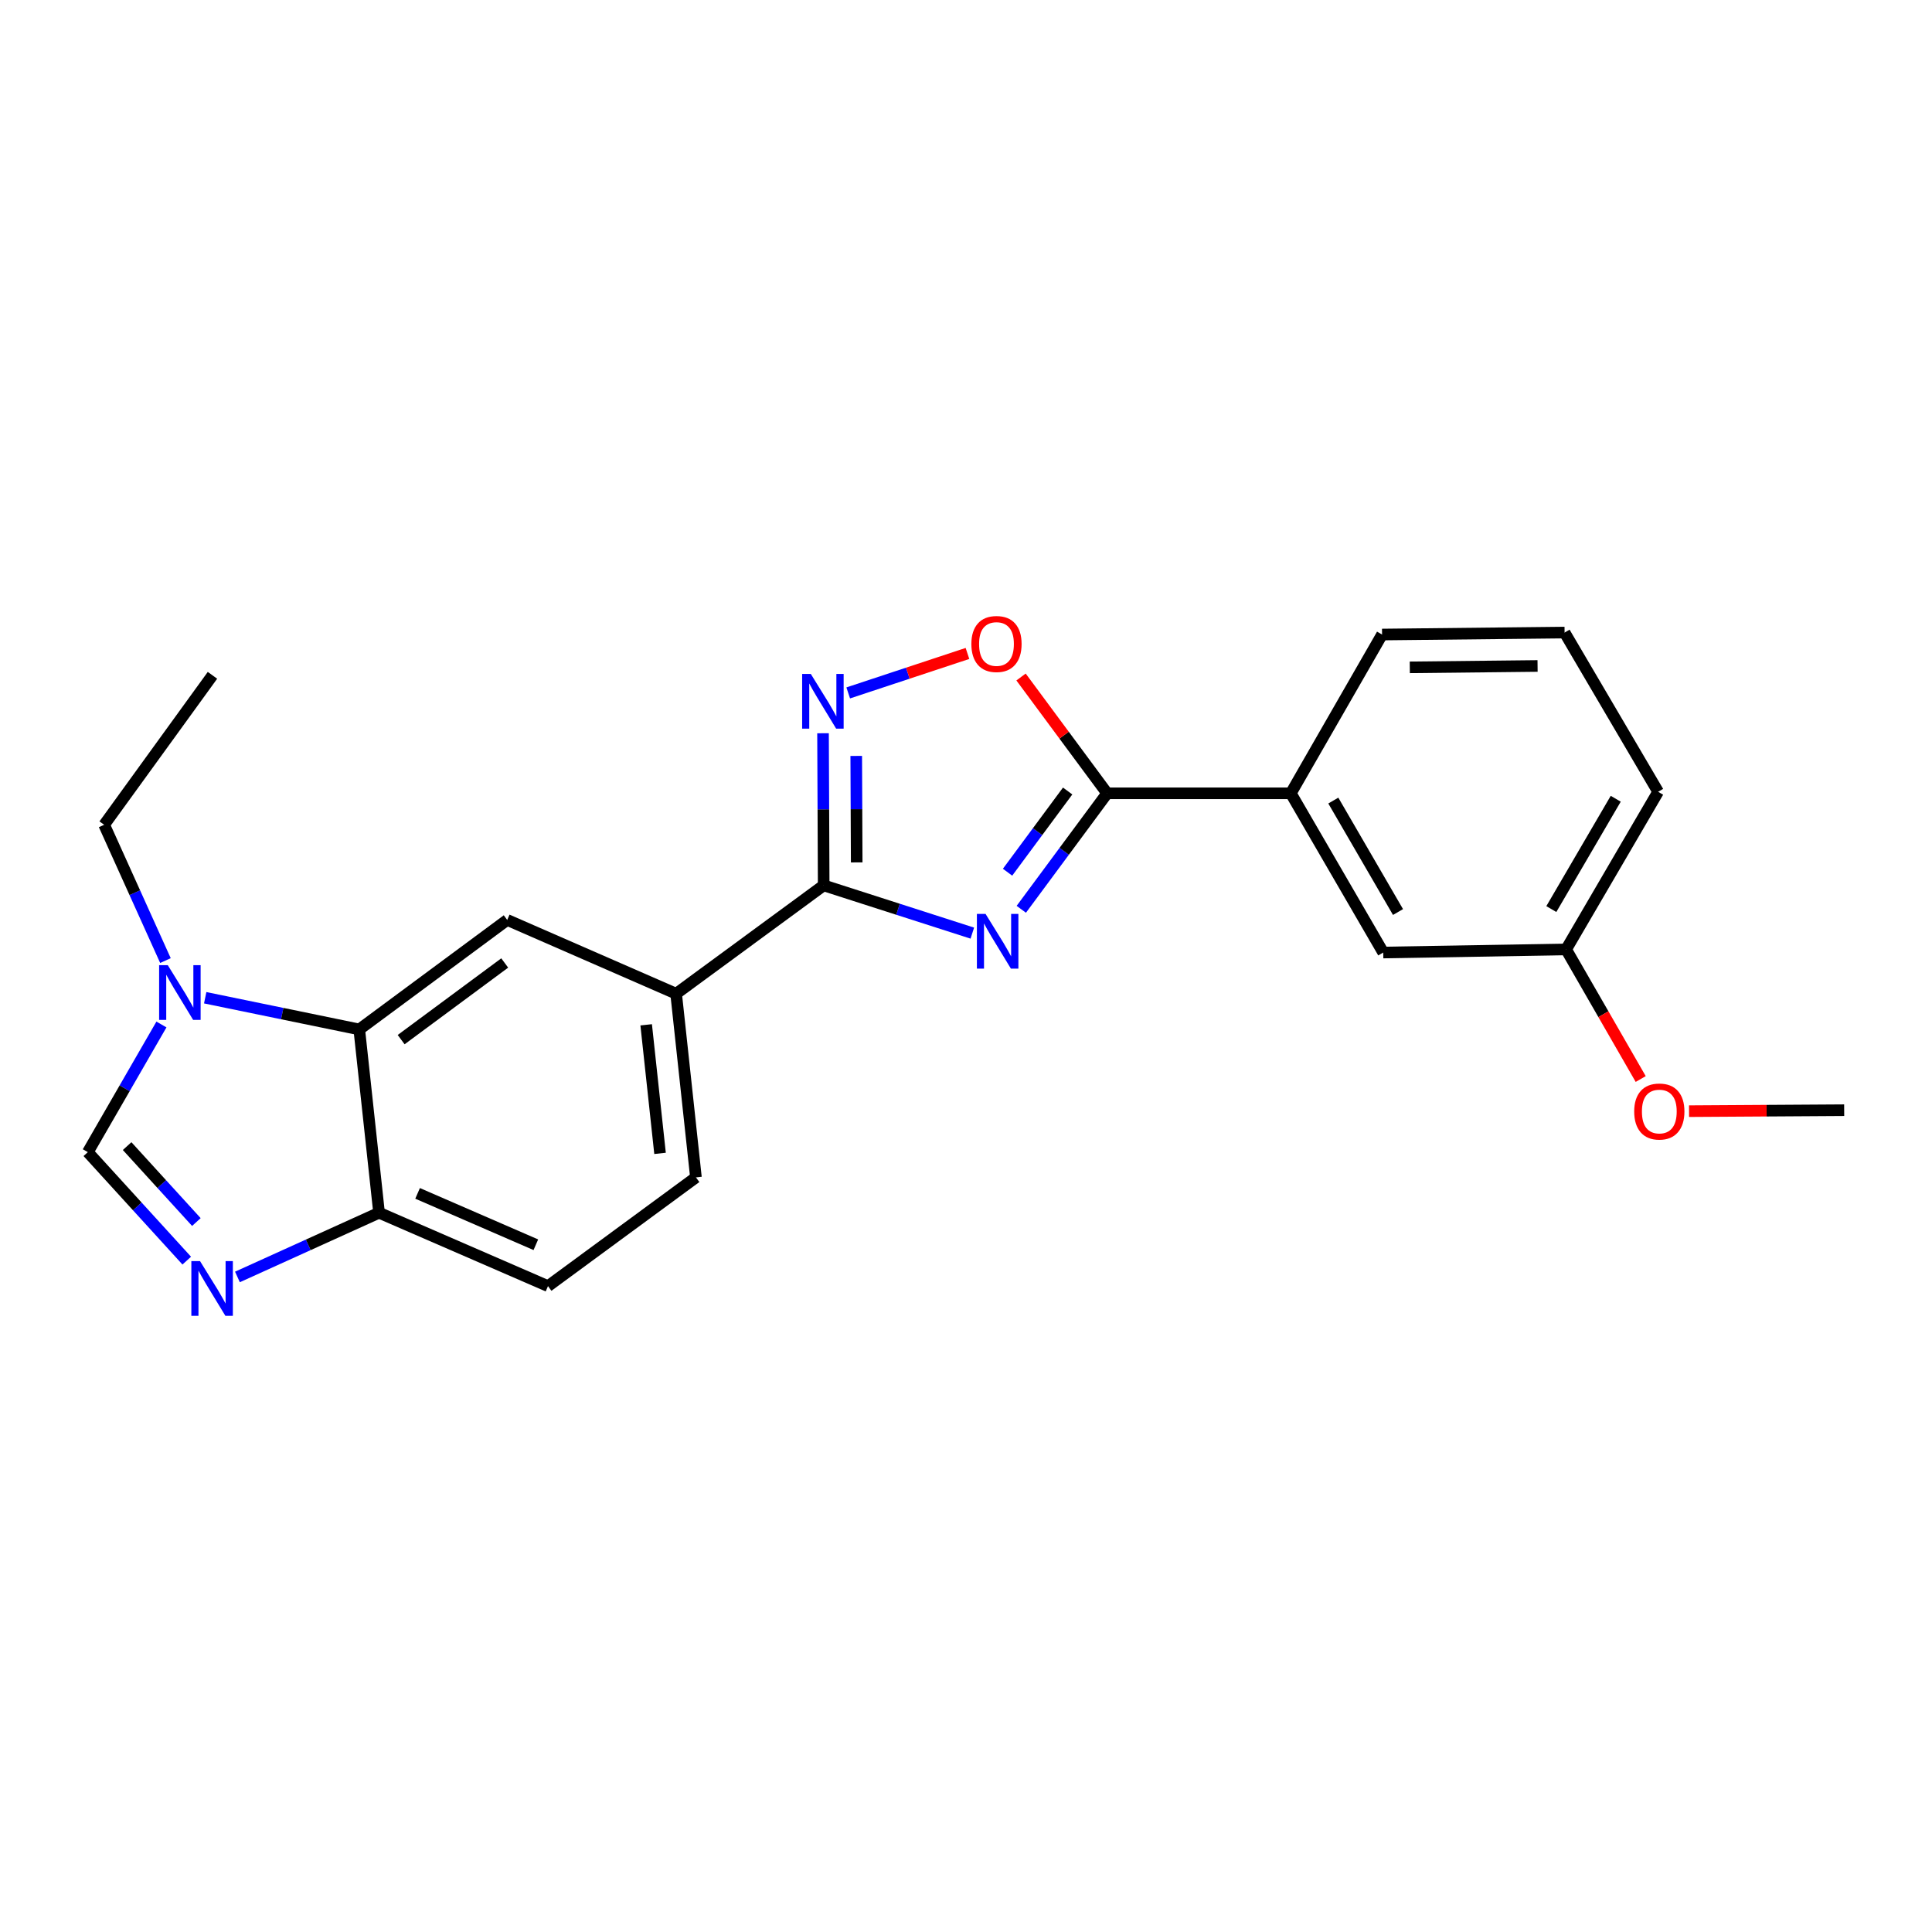<?xml version='1.0' encoding='iso-8859-1'?>
<svg version='1.1' baseProfile='full'
              xmlns='http://www.w3.org/2000/svg'
                      xmlns:rdkit='http://www.rdkit.org/xml'
                      xmlns:xlink='http://www.w3.org/1999/xlink'
                  xml:space='preserve'
width='1000px' height='1000px' viewBox='0 0 1000 1000'>
<!-- END OF HEADER -->
<rect style='opacity:1.0;fill:#FFFFFF;stroke:none' width='1000' height='1000' x='0' y='0'> </rect>
<path class='bond-0' d='M 503.274,482.984 L 464.805,470.625' style='fill:none;fill-rule:evenodd;stroke:#0000FF;stroke-width:6px;stroke-linecap:butt;stroke-linejoin:miter;stroke-opacity:1' />
<path class='bond-0' d='M 464.805,470.625 L 426.337,458.266' style='fill:none;fill-rule:evenodd;stroke:#000000;stroke-width:6px;stroke-linecap:butt;stroke-linejoin:miter;stroke-opacity:1' />
<path class='bond-1' d='M 528.621,470.652 L 550.837,440.635' style='fill:none;fill-rule:evenodd;stroke:#0000FF;stroke-width:6px;stroke-linecap:butt;stroke-linejoin:miter;stroke-opacity:1' />
<path class='bond-1' d='M 550.837,440.635 L 573.053,410.618' style='fill:none;fill-rule:evenodd;stroke:#000000;stroke-width:6px;stroke-linecap:butt;stroke-linejoin:miter;stroke-opacity:1' />
<path class='bond-1' d='M 521.509,451.451 L 537.06,430.439' style='fill:none;fill-rule:evenodd;stroke:#0000FF;stroke-width:6px;stroke-linecap:butt;stroke-linejoin:miter;stroke-opacity:1' />
<path class='bond-1' d='M 537.06,430.439 L 552.612,409.426' style='fill:none;fill-rule:evenodd;stroke:#000000;stroke-width:6px;stroke-linecap:butt;stroke-linejoin:miter;stroke-opacity:1' />
<path class='bond-2' d='M 426.337,458.266 L 426.168,418.898' style='fill:none;fill-rule:evenodd;stroke:#000000;stroke-width:6px;stroke-linecap:butt;stroke-linejoin:miter;stroke-opacity:1' />
<path class='bond-2' d='M 426.168,418.898 L 425.999,379.53' style='fill:none;fill-rule:evenodd;stroke:#0000FF;stroke-width:6px;stroke-linecap:butt;stroke-linejoin:miter;stroke-opacity:1' />
<path class='bond-2' d='M 443.426,446.382 L 443.308,418.825' style='fill:none;fill-rule:evenodd;stroke:#000000;stroke-width:6px;stroke-linecap:butt;stroke-linejoin:miter;stroke-opacity:1' />
<path class='bond-2' d='M 443.308,418.825 L 443.189,391.267' style='fill:none;fill-rule:evenodd;stroke:#0000FF;stroke-width:6px;stroke-linecap:butt;stroke-linejoin:miter;stroke-opacity:1' />
<path class='bond-9' d='M 426.337,458.266 L 349.961,514.342' style='fill:none;fill-rule:evenodd;stroke:#000000;stroke-width:6px;stroke-linecap:butt;stroke-linejoin:miter;stroke-opacity:1' />
<path class='bond-4' d='M 573.053,410.618 L 550.77,380.518' style='fill:none;fill-rule:evenodd;stroke:#000000;stroke-width:6px;stroke-linecap:butt;stroke-linejoin:miter;stroke-opacity:1' />
<path class='bond-4' d='M 550.77,380.518 L 528.487,350.417' style='fill:none;fill-rule:evenodd;stroke:#FF0000;stroke-width:6px;stroke-linecap:butt;stroke-linejoin:miter;stroke-opacity:1' />
<path class='bond-11' d='M 573.053,410.618 L 668.122,410.618' style='fill:none;fill-rule:evenodd;stroke:#000000;stroke-width:6px;stroke-linecap:butt;stroke-linejoin:miter;stroke-opacity:1' />
<path class='bond-23' d='M 439.034,358.651 L 469.896,348.436' style='fill:none;fill-rule:evenodd;stroke:#0000FF;stroke-width:6px;stroke-linecap:butt;stroke-linejoin:miter;stroke-opacity:1' />
<path class='bond-23' d='M 469.896,348.436 L 500.757,338.222' style='fill:none;fill-rule:evenodd;stroke:#FF0000;stroke-width:6px;stroke-linecap:butt;stroke-linejoin:miter;stroke-opacity:1' />
<path class='bond-3' d='M 122.898,660.949 L 159.548,644.33' style='fill:none;fill-rule:evenodd;stroke:#0000FF;stroke-width:6px;stroke-linecap:butt;stroke-linejoin:miter;stroke-opacity:1' />
<path class='bond-3' d='M 159.548,644.33 L 196.198,627.711' style='fill:none;fill-rule:evenodd;stroke:#000000;stroke-width:6px;stroke-linecap:butt;stroke-linejoin:miter;stroke-opacity:1' />
<path class='bond-26' d='M 96.659,652.499 L 71.057,624.422' style='fill:none;fill-rule:evenodd;stroke:#0000FF;stroke-width:6px;stroke-linecap:butt;stroke-linejoin:miter;stroke-opacity:1' />
<path class='bond-26' d='M 71.057,624.422 L 45.455,596.346' style='fill:none;fill-rule:evenodd;stroke:#000000;stroke-width:6px;stroke-linecap:butt;stroke-linejoin:miter;stroke-opacity:1' />
<path class='bond-26' d='M 101.643,632.527 L 83.722,612.874' style='fill:none;fill-rule:evenodd;stroke:#0000FF;stroke-width:6px;stroke-linecap:butt;stroke-linejoin:miter;stroke-opacity:1' />
<path class='bond-26' d='M 83.722,612.874 L 65.8,593.22' style='fill:none;fill-rule:evenodd;stroke:#000000;stroke-width:6px;stroke-linecap:butt;stroke-linejoin:miter;stroke-opacity:1' />
<path class='bond-5' d='M 106.213,516.429 L 146.083,524.631' style='fill:none;fill-rule:evenodd;stroke:#0000FF;stroke-width:6px;stroke-linecap:butt;stroke-linejoin:miter;stroke-opacity:1' />
<path class='bond-5' d='M 146.083,524.631 L 185.953,532.833' style='fill:none;fill-rule:evenodd;stroke:#000000;stroke-width:6px;stroke-linecap:butt;stroke-linejoin:miter;stroke-opacity:1' />
<path class='bond-7' d='M 83.561,530.276 L 64.508,563.311' style='fill:none;fill-rule:evenodd;stroke:#0000FF;stroke-width:6px;stroke-linecap:butt;stroke-linejoin:miter;stroke-opacity:1' />
<path class='bond-7' d='M 64.508,563.311 L 45.455,596.346' style='fill:none;fill-rule:evenodd;stroke:#000000;stroke-width:6px;stroke-linecap:butt;stroke-linejoin:miter;stroke-opacity:1' />
<path class='bond-16' d='M 85.636,497.191 L 69.773,462.05' style='fill:none;fill-rule:evenodd;stroke:#0000FF;stroke-width:6px;stroke-linecap:butt;stroke-linejoin:miter;stroke-opacity:1' />
<path class='bond-16' d='M 69.773,462.05 L 53.91,426.91' style='fill:none;fill-rule:evenodd;stroke:#000000;stroke-width:6px;stroke-linecap:butt;stroke-linejoin:miter;stroke-opacity:1' />
<path class='bond-6' d='M 185.953,532.833 L 262.529,476.158' style='fill:none;fill-rule:evenodd;stroke:#000000;stroke-width:6px;stroke-linecap:butt;stroke-linejoin:miter;stroke-opacity:1' />
<path class='bond-6' d='M 207.636,538.109 L 261.239,498.436' style='fill:none;fill-rule:evenodd;stroke:#000000;stroke-width:6px;stroke-linecap:butt;stroke-linejoin:miter;stroke-opacity:1' />
<path class='bond-25' d='M 185.953,532.833 L 196.198,627.711' style='fill:none;fill-rule:evenodd;stroke:#000000;stroke-width:6px;stroke-linecap:butt;stroke-linejoin:miter;stroke-opacity:1' />
<path class='bond-8' d='M 262.529,476.158 L 349.961,514.342' style='fill:none;fill-rule:evenodd;stroke:#000000;stroke-width:6px;stroke-linecap:butt;stroke-linejoin:miter;stroke-opacity:1' />
<path class='bond-13' d='M 349.961,514.342 L 360.216,609.41' style='fill:none;fill-rule:evenodd;stroke:#000000;stroke-width:6px;stroke-linecap:butt;stroke-linejoin:miter;stroke-opacity:1' />
<path class='bond-13' d='M 334.458,530.44 L 341.637,596.988' style='fill:none;fill-rule:evenodd;stroke:#000000;stroke-width:6px;stroke-linecap:butt;stroke-linejoin:miter;stroke-opacity:1' />
<path class='bond-10' d='M 196.198,627.711 L 283.64,665.695' style='fill:none;fill-rule:evenodd;stroke:#000000;stroke-width:6px;stroke-linecap:butt;stroke-linejoin:miter;stroke-opacity:1' />
<path class='bond-10' d='M 216.143,617.688 L 277.352,644.277' style='fill:none;fill-rule:evenodd;stroke:#000000;stroke-width:6px;stroke-linecap:butt;stroke-linejoin:miter;stroke-opacity:1' />
<path class='bond-12' d='M 668.122,410.618 L 715.961,493.031' style='fill:none;fill-rule:evenodd;stroke:#000000;stroke-width:6px;stroke-linecap:butt;stroke-linejoin:miter;stroke-opacity:1' />
<path class='bond-12' d='M 690.121,414.375 L 723.608,472.065' style='fill:none;fill-rule:evenodd;stroke:#000000;stroke-width:6px;stroke-linecap:butt;stroke-linejoin:miter;stroke-opacity:1' />
<path class='bond-18' d='M 668.122,410.618 L 715.351,328.433' style='fill:none;fill-rule:evenodd;stroke:#000000;stroke-width:6px;stroke-linecap:butt;stroke-linejoin:miter;stroke-opacity:1' />
<path class='bond-15' d='M 715.961,493.031 L 810.619,491.412' style='fill:none;fill-rule:evenodd;stroke:#000000;stroke-width:6px;stroke-linecap:butt;stroke-linejoin:miter;stroke-opacity:1' />
<path class='bond-14' d='M 360.216,609.41 L 283.64,665.695' style='fill:none;fill-rule:evenodd;stroke:#000000;stroke-width:6px;stroke-linecap:butt;stroke-linejoin:miter;stroke-opacity:1' />
<path class='bond-17' d='M 810.619,491.412 L 829.923,524.955' style='fill:none;fill-rule:evenodd;stroke:#000000;stroke-width:6px;stroke-linecap:butt;stroke-linejoin:miter;stroke-opacity:1' />
<path class='bond-17' d='M 829.923,524.955 L 849.226,558.497' style='fill:none;fill-rule:evenodd;stroke:#FF0000;stroke-width:6px;stroke-linecap:butt;stroke-linejoin:miter;stroke-opacity:1' />
<path class='bond-24' d='M 810.619,491.412 L 858.249,409.837' style='fill:none;fill-rule:evenodd;stroke:#000000;stroke-width:6px;stroke-linecap:butt;stroke-linejoin:miter;stroke-opacity:1' />
<path class='bond-24' d='M 802.962,470.534 L 836.303,413.431' style='fill:none;fill-rule:evenodd;stroke:#000000;stroke-width:6px;stroke-linecap:butt;stroke-linejoin:miter;stroke-opacity:1' />
<path class='bond-22' d='M 53.91,426.91 L 109.976,349.543' style='fill:none;fill-rule:evenodd;stroke:#000000;stroke-width:6px;stroke-linecap:butt;stroke-linejoin:miter;stroke-opacity:1' />
<path class='bond-21' d='M 874.25,575.139 L 914.398,574.887' style='fill:none;fill-rule:evenodd;stroke:#FF0000;stroke-width:6px;stroke-linecap:butt;stroke-linejoin:miter;stroke-opacity:1' />
<path class='bond-21' d='M 914.398,574.887 L 954.545,574.635' style='fill:none;fill-rule:evenodd;stroke:#000000;stroke-width:6px;stroke-linecap:butt;stroke-linejoin:miter;stroke-opacity:1' />
<path class='bond-19' d='M 715.351,328.433 L 809.829,327.414' style='fill:none;fill-rule:evenodd;stroke:#000000;stroke-width:6px;stroke-linecap:butt;stroke-linejoin:miter;stroke-opacity:1' />
<path class='bond-19' d='M 729.708,345.419 L 795.842,344.705' style='fill:none;fill-rule:evenodd;stroke:#000000;stroke-width:6px;stroke-linecap:butt;stroke-linejoin:miter;stroke-opacity:1' />
<path class='bond-20' d='M 809.829,327.414 L 858.249,409.837' style='fill:none;fill-rule:evenodd;stroke:#000000;stroke-width:6px;stroke-linecap:butt;stroke-linejoin:miter;stroke-opacity:1' />
<path  class='atom-0' d='M 510.118 473.034
L 519.398 488.034
Q 520.318 489.514, 521.798 492.194
Q 523.278 494.874, 523.358 495.034
L 523.358 473.034
L 527.118 473.034
L 527.118 501.354
L 523.238 501.354
L 513.278 484.954
Q 512.118 483.034, 510.878 480.834
Q 509.678 478.634, 509.318 477.954
L 509.318 501.354
L 505.638 501.354
L 505.638 473.034
L 510.118 473.034
' fill='#0000FF'/>
<path  class='atom-3' d='M 419.668 348.828
L 428.948 363.828
Q 429.868 365.308, 431.348 367.988
Q 432.828 370.668, 432.908 370.828
L 432.908 348.828
L 436.668 348.828
L 436.668 377.148
L 432.788 377.148
L 422.828 360.748
Q 421.668 358.828, 420.428 356.628
Q 419.228 354.428, 418.868 353.748
L 418.868 377.148
L 415.188 377.148
L 415.188 348.828
L 419.668 348.828
' fill='#0000FF'/>
<path  class='atom-4' d='M 103.526 652.735
L 112.806 667.735
Q 113.726 669.215, 115.206 671.895
Q 116.686 674.575, 116.766 674.735
L 116.766 652.735
L 120.526 652.735
L 120.526 681.055
L 116.646 681.055
L 106.686 664.655
Q 105.526 662.735, 104.286 660.535
Q 103.086 658.335, 102.726 657.655
L 102.726 681.055
L 99.046 681.055
L 99.046 652.735
L 103.526 652.735
' fill='#0000FF'/>
<path  class='atom-5' d='M 502.778 333.331
Q 502.778 326.531, 506.138 322.731
Q 509.498 318.931, 515.778 318.931
Q 522.058 318.931, 525.418 322.731
Q 528.778 326.531, 528.778 333.331
Q 528.778 340.211, 525.378 344.131
Q 521.978 348.011, 515.778 348.011
Q 509.538 348.011, 506.138 344.131
Q 502.778 340.251, 502.778 333.331
M 515.778 344.811
Q 520.098 344.811, 522.418 341.931
Q 524.778 339.011, 524.778 333.331
Q 524.778 327.771, 522.418 324.971
Q 520.098 322.131, 515.778 322.131
Q 511.458 322.131, 509.098 324.931
Q 506.778 327.731, 506.778 333.331
Q 506.778 339.051, 509.098 341.931
Q 511.458 344.811, 515.778 344.811
' fill='#FF0000'/>
<path  class='atom-6' d='M 86.843 499.572
L 96.123 514.572
Q 97.043 516.052, 98.523 518.732
Q 100.003 521.412, 100.083 521.572
L 100.083 499.572
L 103.843 499.572
L 103.843 527.892
L 99.963 527.892
L 90.003 511.492
Q 88.843 509.572, 87.603 507.372
Q 86.403 505.172, 86.043 504.492
L 86.043 527.892
L 82.363 527.892
L 82.363 499.572
L 86.843 499.572
' fill='#0000FF'/>
<path  class='atom-18' d='M 845.858 575.315
Q 845.858 568.515, 849.218 564.715
Q 852.578 560.915, 858.858 560.915
Q 865.138 560.915, 868.498 564.715
Q 871.858 568.515, 871.858 575.315
Q 871.858 582.195, 868.458 586.115
Q 865.058 589.995, 858.858 589.995
Q 852.618 589.995, 849.218 586.115
Q 845.858 582.235, 845.858 575.315
M 858.858 586.795
Q 863.178 586.795, 865.498 583.915
Q 867.858 580.995, 867.858 575.315
Q 867.858 569.755, 865.498 566.955
Q 863.178 564.115, 858.858 564.115
Q 854.538 564.115, 852.178 566.915
Q 849.858 569.715, 849.858 575.315
Q 849.858 581.035, 852.178 583.915
Q 854.538 586.795, 858.858 586.795
' fill='#FF0000'/>
</svg>
